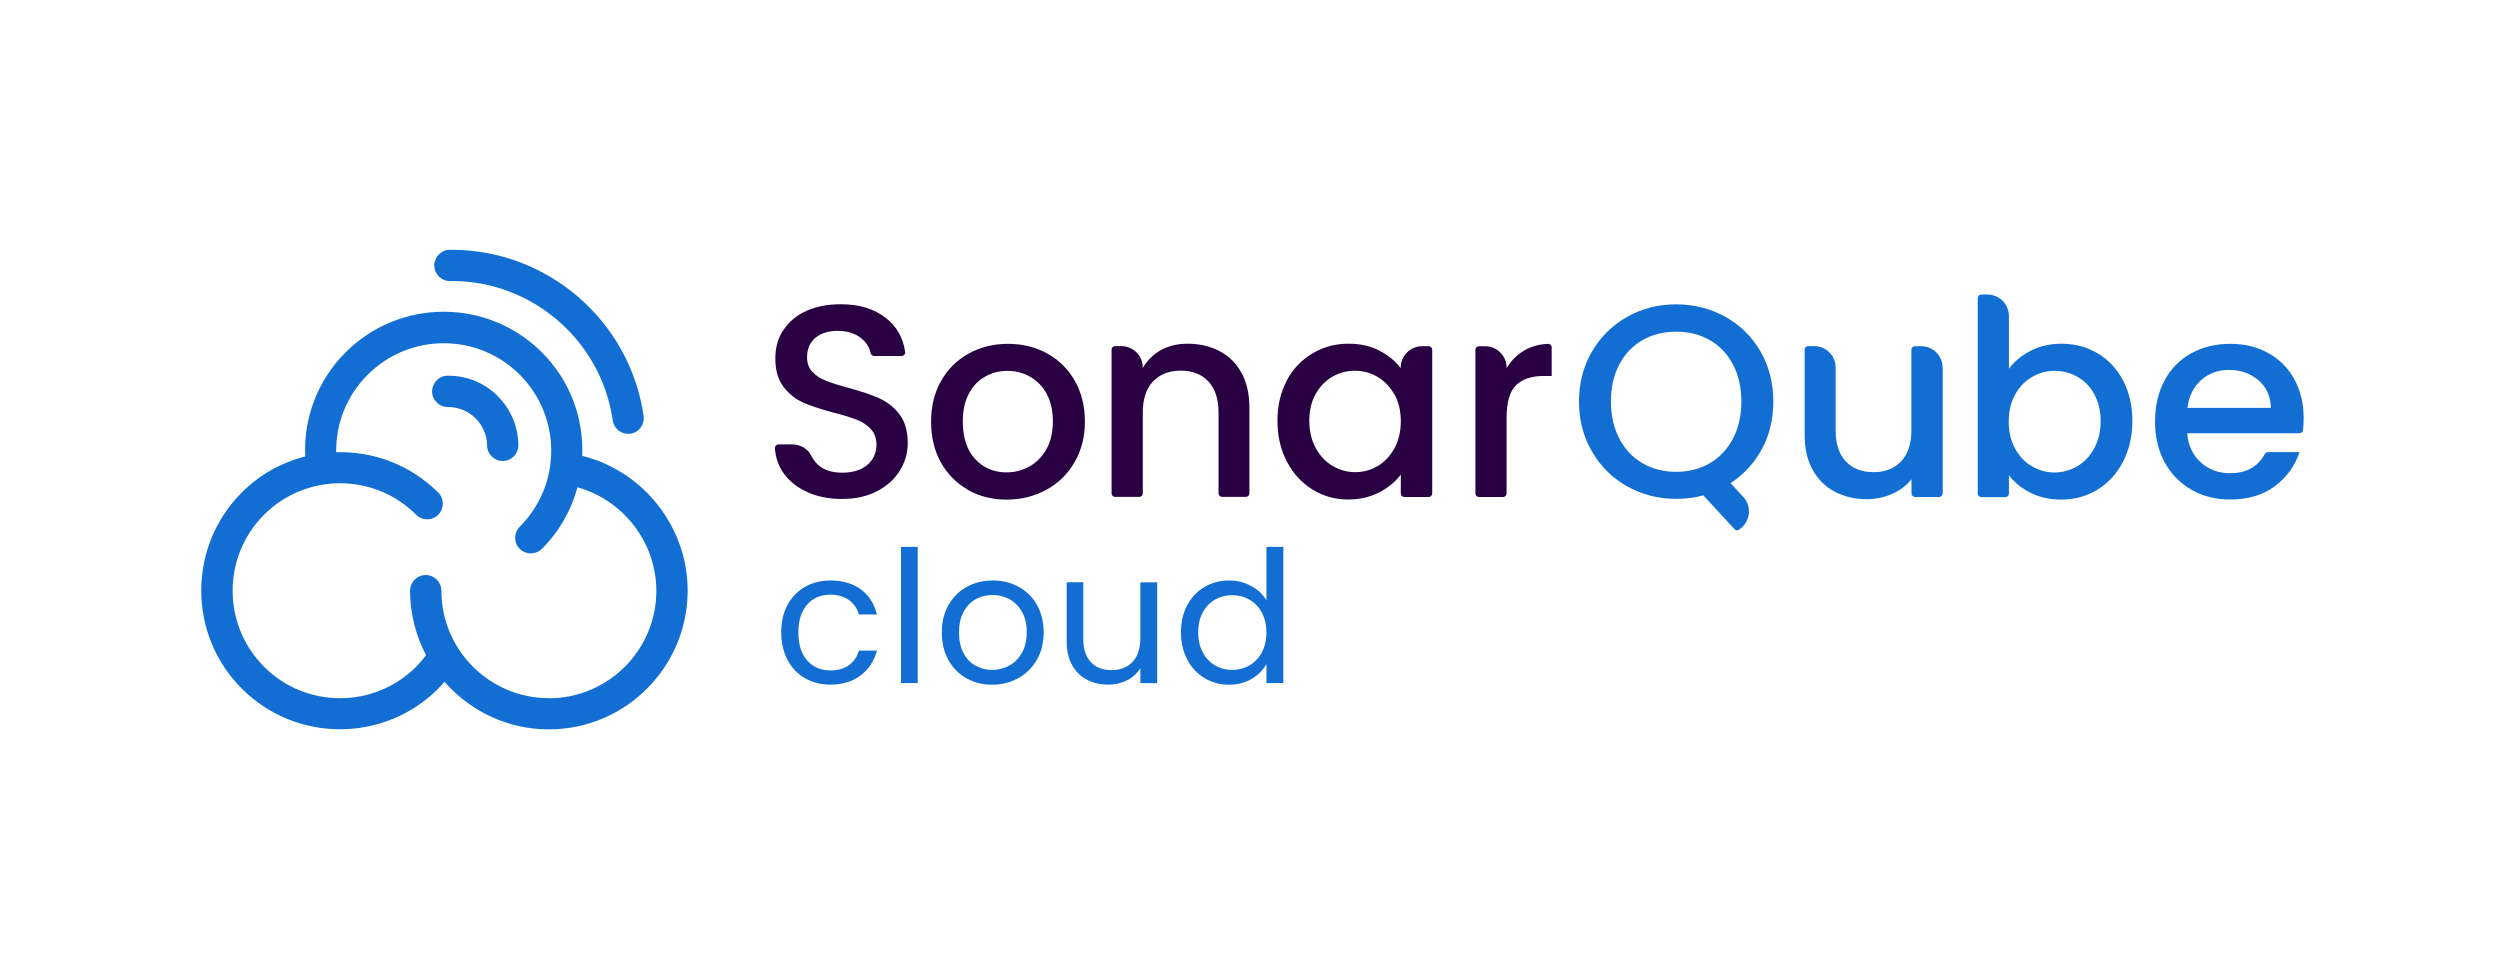 <svg width="245" height="95" viewBox="0 0 245 95" fill="none" xmlns="http://www.w3.org/2000/svg">
<path d="M79.153 48.234C78.151 47.794 77.363 47.17 76.791 46.373C76.29 45.657 76.003 44.849 75.942 43.918C75.932 43.724 76.095 43.55 76.3 43.55H77.619C78.396 43.55 79.163 43.949 79.501 44.654C79.664 44.982 79.879 45.278 80.165 45.544C80.728 46.066 81.515 46.321 82.538 46.321C83.561 46.321 84.419 46.066 85.002 45.554C85.596 45.043 85.892 44.389 85.892 43.581C85.892 42.957 85.708 42.446 85.34 42.047C84.972 41.658 84.522 41.352 83.969 41.137C83.427 40.922 82.671 40.687 81.699 40.441C80.482 40.114 79.49 39.797 78.734 39.46C77.977 39.132 77.322 38.611 76.791 37.916C76.249 37.22 75.983 36.289 75.983 35.124C75.983 34.05 76.249 33.109 76.791 32.312C77.333 31.514 78.079 30.89 79.04 30.461C80.002 30.031 81.127 29.816 82.395 29.816C84.205 29.816 85.677 30.266 86.833 31.177C87.886 32.005 88.51 33.109 88.704 34.5C88.735 34.705 88.561 34.889 88.357 34.889H85.667C85.493 34.889 85.36 34.756 85.319 34.592C85.207 34.04 84.9 33.559 84.399 33.15C83.806 32.669 83.029 32.424 82.067 32.424C81.188 32.424 80.472 32.649 79.92 33.099C79.368 33.549 79.092 34.193 79.092 35.032C79.092 35.604 79.265 36.075 79.613 36.443C79.961 36.811 80.4 37.097 80.942 37.312C81.474 37.527 82.211 37.762 83.141 38.008C84.379 38.345 85.381 38.682 86.158 39.03C86.935 39.378 87.6 39.889 88.142 40.595C88.684 41.3 88.96 42.241 88.96 43.427C88.96 44.378 88.704 45.268 88.193 46.107C87.682 46.945 86.945 47.62 85.964 48.131C84.992 48.643 83.837 48.898 82.517 48.898C81.27 48.898 80.135 48.684 79.143 48.244L79.153 48.234Z" fill="#290042"/>
<path d="M94.866 48.002C93.741 47.368 92.852 46.468 92.207 45.322C91.563 44.167 91.246 42.827 91.246 41.314C91.246 39.8 91.573 38.481 92.238 37.315C92.903 36.15 93.803 35.26 94.948 34.636C96.093 34.012 97.372 33.695 98.783 33.695C100.194 33.695 101.472 34.012 102.618 34.636C103.763 35.26 104.663 36.16 105.328 37.315C105.992 38.481 106.32 39.81 106.32 41.314C106.32 42.817 105.982 44.146 105.297 45.312C104.622 46.478 103.692 47.378 102.515 48.012C101.339 48.646 100.051 48.963 98.64 48.963C97.228 48.963 95.981 48.646 94.856 48.012L94.866 48.002ZM100.859 45.731C101.544 45.353 102.106 44.791 102.536 44.044C102.965 43.298 103.18 42.377 103.18 41.304C103.18 40.23 102.976 39.32 102.567 38.583C102.158 37.837 101.605 37.285 100.93 36.906C100.255 36.528 99.519 36.344 98.732 36.344C97.944 36.344 97.218 36.528 96.543 36.906C95.868 37.285 95.337 37.837 94.948 38.583C94.549 39.33 94.355 40.23 94.355 41.304C94.355 42.899 94.764 44.126 95.572 44.995C96.39 45.864 97.412 46.294 98.64 46.294C99.427 46.294 100.163 46.11 100.849 45.731H100.859Z" fill="#290042"/>
<path d="M126.091 37.304C126.705 36.158 127.554 35.269 128.617 34.635C129.681 34.001 130.857 33.684 132.145 33.684C133.311 33.684 134.323 33.909 135.193 34.369C136.062 34.829 136.757 35.391 137.269 36.077V36.025C137.269 34.87 138.209 33.929 139.365 33.929H140.009C140.204 33.929 140.357 34.082 140.357 34.277V48.358C140.357 48.552 140.204 48.706 140.009 48.706H137.627C137.432 48.706 137.279 48.552 137.279 48.358V46.507C136.757 47.203 136.052 47.785 135.162 48.256C134.262 48.716 133.25 48.951 132.104 48.951C130.836 48.951 129.671 48.624 128.617 47.969C127.564 47.315 126.725 46.405 126.112 45.229C125.498 44.053 125.191 42.734 125.191 41.241C125.191 39.748 125.498 38.439 126.112 37.293L126.091 37.304ZM136.635 38.643C136.215 37.897 135.663 37.324 134.988 36.925C134.313 36.537 133.577 36.332 132.79 36.332C132.002 36.332 131.266 36.526 130.591 36.905C129.916 37.293 129.364 37.856 128.944 38.592C128.525 39.339 128.31 40.218 128.31 41.23C128.31 42.243 128.525 43.143 128.944 43.91C129.364 44.677 129.916 45.27 130.611 45.669C131.297 46.067 132.033 46.272 132.8 46.272C133.567 46.272 134.323 46.078 134.998 45.679C135.673 45.29 136.226 44.707 136.645 43.951C137.064 43.194 137.279 42.304 137.279 41.282C137.279 40.259 137.064 39.38 136.645 38.623L136.635 38.643Z" fill="#290042"/>
<path d="M149.417 34.319C150.071 33.951 150.828 33.746 151.697 33.695C151.891 33.695 152.065 33.849 152.065 34.043V36.845H151.288C150.092 36.845 149.181 37.152 148.568 37.755C147.954 38.358 147.647 39.422 147.647 40.925V48.36C147.647 48.554 147.494 48.707 147.3 48.707H144.938C144.743 48.707 144.59 48.554 144.59 48.36V34.278C144.59 34.084 144.743 33.931 144.938 33.931H145.551C146.707 33.931 147.647 34.871 147.647 36.027V36.078C148.097 35.331 148.691 34.738 149.427 34.319H149.417Z" fill="#290042"/>
<path d="M121.676 36.557C121.154 35.606 120.438 34.89 119.518 34.41C118.597 33.929 117.554 33.684 116.389 33.684C116.286 33.684 116.184 33.684 116.082 33.694C116.072 33.694 116.061 33.694 116.051 33.694C116 33.694 115.959 33.704 115.908 33.704C115.785 33.704 115.673 33.724 115.56 33.735C115.478 33.745 115.386 33.755 115.305 33.776C115.161 33.806 115.018 33.827 114.875 33.868C114.855 33.868 114.824 33.878 114.803 33.888C114.435 33.99 114.088 34.133 113.771 34.307C113.024 34.727 112.431 35.309 111.991 36.066V36.015C111.991 34.86 111.05 33.919 109.895 33.919H109.281C109.087 33.919 108.934 34.072 108.934 34.267V48.348C108.934 48.542 109.087 48.696 109.281 48.696H111.644C111.838 48.696 111.991 48.542 111.991 48.348V40.913C111.991 40.913 111.991 40.883 111.991 40.873V40.433C111.991 39.114 112.329 38.091 112.993 37.386C113.668 36.68 114.568 36.322 115.714 36.322C116.859 36.322 117.759 36.68 118.424 37.386C119.088 38.091 119.416 39.103 119.416 40.433V48.348C119.416 48.542 119.569 48.696 119.763 48.696H122.095C122.289 48.696 122.443 48.542 122.443 48.348V39.973C122.443 38.633 122.187 37.488 121.665 36.537L121.676 36.557Z" fill="#290042"/>
<path d="M169.969 51.843L166.922 48.54C166.114 48.775 165.234 48.888 164.263 48.888C162.524 48.888 160.929 48.479 159.477 47.671C158.015 46.853 156.869 45.718 156.02 44.266C155.172 42.803 154.742 41.167 154.742 39.347C154.742 37.526 155.172 35.89 156.02 34.438C156.869 32.986 158.025 31.861 159.477 31.043C160.929 30.225 162.535 29.826 164.263 29.826C165.991 29.826 167.617 30.235 169.079 31.043C170.542 31.861 171.687 32.986 172.526 34.438C173.364 35.89 173.784 37.526 173.784 39.347C173.784 41.065 173.415 42.619 172.669 44C171.922 45.38 170.9 46.495 169.601 47.343L170.849 48.714C171.667 49.603 171.554 51.005 170.613 51.761L170.45 51.894C170.307 52.007 170.102 51.996 169.979 51.864L169.969 51.843ZM158.69 42.977C159.232 44.02 159.988 44.828 160.96 45.39C161.921 45.953 163.025 46.239 164.263 46.239C165.5 46.239 166.594 45.953 167.566 45.39C168.537 44.828 169.284 44.02 169.836 42.977C170.378 41.934 170.654 40.717 170.654 39.347C170.654 37.976 170.378 36.76 169.836 35.727C169.294 34.694 168.537 33.896 167.566 33.334C166.605 32.782 165.5 32.505 164.263 32.505C163.025 32.505 161.931 32.782 160.96 33.334C159.999 33.886 159.242 34.684 158.69 35.727C158.137 36.77 157.871 37.966 157.871 39.347C157.871 40.727 158.148 41.934 158.69 42.977Z" fill="#126ED3"/>
<path d="M190.385 36.014V48.357C190.385 48.552 190.231 48.705 190.037 48.705H187.675C187.481 48.705 187.327 48.552 187.327 48.357V46.967C186.847 47.57 186.213 48.05 185.435 48.398C184.658 48.746 183.83 48.92 182.95 48.92C181.785 48.92 180.752 48.674 179.821 48.194C178.891 47.713 178.175 46.997 177.643 46.046C177.111 45.095 176.855 43.95 176.855 42.61V34.266C176.855 34.071 177.009 33.918 177.203 33.918H177.796C178.952 33.918 179.893 34.859 179.893 36.014V42.16C179.893 43.479 180.22 44.502 180.885 45.208C181.549 45.913 182.449 46.271 183.595 46.271C184.74 46.271 185.65 45.913 186.315 45.208C186.98 44.502 187.317 43.49 187.317 42.16V34.276C187.317 34.082 187.47 33.928 187.665 33.928H188.278C189.434 33.928 190.375 34.869 190.375 36.025L190.385 36.014Z" fill="#126ED3"/>
<path d="M199.011 34.369C199.911 33.909 200.924 33.684 202.028 33.684C203.337 33.684 204.513 34.001 205.566 34.624C206.62 35.248 207.458 36.138 208.062 37.294C208.665 38.449 208.972 39.768 208.972 41.251C208.972 42.734 208.665 44.063 208.062 45.239C207.458 46.415 206.62 47.325 205.556 47.98C204.493 48.634 203.317 48.962 202.028 48.962C200.883 48.962 199.87 48.737 198.981 48.287C198.091 47.837 197.396 47.264 196.874 46.569V48.368C196.874 48.563 196.721 48.716 196.526 48.716H194.164C193.97 48.716 193.816 48.563 193.816 48.368V29.215C193.816 29.021 193.97 28.867 194.164 28.867H194.778C195.933 28.867 196.874 29.808 196.874 30.963V36.138C197.396 35.422 198.101 34.839 199.011 34.379V34.369ZM205.229 38.602C204.81 37.856 204.257 37.294 203.562 36.915C202.877 36.527 202.13 36.343 201.343 36.343C200.556 36.343 199.85 36.537 199.155 36.936C198.469 37.334 197.907 37.897 197.488 38.654C197.068 39.4 196.854 40.29 196.854 41.312C196.854 42.335 197.068 43.225 197.488 43.981C197.907 44.738 198.459 45.321 199.155 45.71C199.84 46.108 200.576 46.303 201.343 46.303C202.11 46.303 202.867 46.098 203.562 45.699C204.247 45.301 204.81 44.708 205.229 43.941C205.648 43.173 205.863 42.274 205.863 41.261C205.863 40.249 205.648 39.359 205.229 38.623V38.602Z" fill="#126ED3"/>
<path d="M225.328 42.459H214.345C214.437 43.635 214.877 44.586 215.664 45.302C216.452 46.018 217.413 46.376 218.558 46.376C220.133 46.376 221.258 45.752 221.953 44.494C222.015 44.382 222.127 44.31 222.25 44.31H225.349C224.899 45.67 224.091 46.785 222.925 47.654C221.759 48.523 220.297 48.953 218.568 48.953C217.157 48.953 215.889 48.636 214.775 48.002C213.66 47.368 212.78 46.468 212.146 45.322C211.512 44.177 211.195 42.827 211.195 41.314C211.195 39.8 211.502 38.461 212.116 37.305C212.729 36.15 213.598 35.26 214.723 34.636C215.838 34.012 217.127 33.695 218.568 33.695C220.01 33.695 221.207 34.002 222.301 34.605C223.395 35.209 224.244 36.068 224.847 37.172C225.451 38.277 225.758 39.534 225.758 40.966C225.758 41.396 225.737 41.805 225.696 42.163C225.676 42.336 225.522 42.459 225.349 42.459H225.328ZM222.547 39.984C222.526 38.859 222.127 37.96 221.34 37.275C220.552 36.599 219.581 36.252 218.415 36.252C217.362 36.252 216.462 36.589 215.705 37.254C214.959 37.929 214.509 38.829 214.365 39.974H222.547V39.984Z" fill="#126ED3"/>
<path d="M77.166 59.3C77.575 58.533 78.148 57.94 78.874 57.521C79.6 57.102 80.438 56.887 81.369 56.887C82.586 56.887 83.588 57.183 84.375 57.766C85.163 58.359 85.684 59.177 85.94 60.22H84.171C83.997 59.617 83.67 59.147 83.189 58.799C82.698 58.451 82.095 58.278 81.379 58.278C80.438 58.278 79.681 58.594 79.109 59.239C78.536 59.883 78.24 60.793 78.24 61.969C78.24 63.145 78.526 64.076 79.109 64.73C79.692 65.385 80.438 65.702 81.379 65.702C82.105 65.702 82.698 65.528 83.179 65.201C83.66 64.863 83.987 64.382 84.171 63.759H85.94C85.674 64.771 85.142 65.579 84.355 66.182C83.557 66.786 82.565 67.092 81.379 67.092C80.438 67.092 79.61 66.878 78.884 66.458C78.158 66.039 77.585 65.446 77.176 64.669C76.767 63.902 76.562 63.002 76.562 61.959C76.562 60.916 76.767 60.047 77.176 59.28L77.166 59.3Z" fill="#126ED3"/>
<path d="M89.933 53.594V66.939H88.297V53.594H89.933Z" fill="#126ED3"/>
<path d="M94.71 66.469C93.954 66.049 93.371 65.446 92.941 64.679C92.512 63.902 92.297 63.002 92.297 61.979C92.297 60.957 92.512 60.077 92.951 59.3C93.391 58.523 93.984 57.93 94.741 57.511C95.498 57.091 96.347 56.887 97.287 56.887C98.228 56.887 99.077 57.091 99.834 57.511C100.59 57.93 101.194 58.513 101.623 59.29C102.063 60.057 102.278 60.957 102.278 61.979C102.278 63.002 102.053 63.902 101.603 64.679C101.153 65.456 100.539 66.049 99.772 66.469C99.005 66.888 98.146 67.103 97.216 67.103C96.285 67.103 95.447 66.888 94.7 66.469H94.71ZM98.883 65.242C99.404 64.965 99.813 64.546 100.14 63.994C100.457 63.442 100.621 62.767 100.621 61.969C100.621 61.172 100.468 60.507 100.151 59.955C99.834 59.402 99.425 58.993 98.924 58.717C98.422 58.451 97.87 58.308 97.277 58.308C96.684 58.308 96.121 58.441 95.631 58.717C95.13 58.983 94.731 59.402 94.434 59.955C94.138 60.507 93.984 61.182 93.984 61.969C93.984 62.757 94.127 63.452 94.424 64.004C94.721 64.556 95.109 64.965 95.61 65.242C96.101 65.507 96.643 65.65 97.236 65.65C97.829 65.65 98.382 65.507 98.893 65.231L98.883 65.242Z" fill="#126ED3"/>
<path d="M113.401 57.06V66.949H111.755V65.487C111.438 65.988 111.008 66.387 110.446 66.673C109.884 66.959 109.27 67.092 108.595 67.092C107.828 67.092 107.133 66.929 106.519 66.612C105.905 66.295 105.425 65.814 105.067 65.18C104.709 64.546 104.535 63.769 104.535 62.849V57.06H106.161V62.634C106.161 63.605 106.407 64.352 106.897 64.883C107.388 65.415 108.063 65.671 108.922 65.671C109.781 65.671 110.487 65.405 110.998 64.863C111.499 64.321 111.755 63.534 111.755 62.501V57.071H113.401V57.06Z" fill="#126ED3"/>
<path d="M116.358 59.3C116.767 58.533 117.33 57.94 118.046 57.521C118.761 57.101 119.559 56.887 120.449 56.887C121.216 56.887 121.932 57.06 122.596 57.418C123.261 57.776 123.762 58.236 124.11 58.819V53.594H125.766V66.939H124.11V65.078C123.782 65.671 123.302 66.151 122.668 66.53C122.034 66.908 121.287 67.103 120.428 67.103C119.569 67.103 118.751 66.888 118.035 66.448C117.319 66.019 116.757 65.405 116.348 64.628C115.939 63.851 115.734 62.961 115.734 61.959C115.734 60.957 115.939 60.067 116.348 59.3H116.358ZM123.66 60.036C123.363 59.484 122.954 59.054 122.443 58.768C121.932 58.472 121.369 58.328 120.755 58.328C120.142 58.328 119.579 58.472 119.078 58.758C118.577 59.044 118.168 59.464 117.872 60.016C117.575 60.568 117.422 61.222 117.422 61.959C117.422 62.695 117.575 63.37 117.872 63.932C118.168 64.495 118.577 64.914 119.078 65.211C119.579 65.507 120.142 65.65 120.755 65.65C121.369 65.65 121.932 65.507 122.443 65.211C122.954 64.914 123.363 64.485 123.66 63.932C123.956 63.38 124.11 62.726 124.11 61.979C124.11 61.233 123.956 60.588 123.66 60.036Z" fill="#126ED3"/>
<path d="M48.745 38.784C47.436 37.496 45.718 36.8 43.867 36.821C43.019 36.821 42.344 37.526 42.344 38.365C42.344 39.203 43.039 39.889 43.878 39.889C43.888 39.889 43.908 39.889 43.929 39.889C46.005 39.889 47.713 41.576 47.733 43.652C47.733 44.49 48.428 45.175 49.267 45.175H49.277C50.126 45.175 50.801 44.47 50.801 43.631C50.78 41.801 50.054 40.073 48.745 38.794V38.784Z" fill="#126ED3"/>
<path d="M44.113 27.536C44.174 27.536 44.225 27.536 44.277 27.536C52.171 27.536 58.931 33.386 60.046 41.198C60.158 41.965 60.812 42.517 61.559 42.517C61.631 42.517 61.702 42.517 61.774 42.507C62.612 42.385 63.195 41.607 63.073 40.769C61.743 31.453 53.675 24.479 44.266 24.479C44.205 24.479 44.144 24.479 44.082 24.479C43.233 24.479 42.559 25.184 42.559 26.023C42.559 26.861 43.254 27.546 44.093 27.546L44.113 27.536Z" fill="#126ED3"/>
<path d="M57.061 44.676C57.205 41.015 55.896 37.313 53.104 34.531C47.796 29.224 39.165 29.224 33.868 34.531C31.138 37.262 29.747 40.923 29.911 44.727C27.64 45.31 25.483 46.475 23.703 48.255C18.396 53.562 18.396 62.193 23.703 67.49C26.352 70.139 29.839 71.468 33.326 71.468C36.813 71.468 40.29 70.139 42.949 67.49C43.164 67.275 43.358 67.04 43.563 66.815C46.058 69.668 49.709 71.478 53.789 71.478C61.295 71.478 67.39 65.373 67.39 57.878C67.39 51.619 63.034 46.158 57.061 44.676ZM53.789 68.421C47.98 68.421 43.256 63.696 43.256 57.888C43.256 57.039 42.571 56.354 41.722 56.354C40.873 56.354 40.188 57.039 40.188 57.888C40.188 60.168 40.761 62.316 41.753 64.207C41.456 64.606 41.139 64.985 40.781 65.343C36.67 69.454 29.982 69.454 25.881 65.343C21.77 61.232 21.77 54.554 25.881 50.443C29.992 46.332 36.67 46.332 40.781 50.443C41.385 51.047 42.356 51.047 42.949 50.443C43.542 49.84 43.553 48.868 42.949 48.275C40.198 45.524 36.558 44.215 32.948 44.318C32.907 41.475 33.991 38.755 36.036 36.72C40.147 32.609 46.825 32.609 50.936 36.72C55.047 40.831 55.047 47.519 50.936 51.619C50.333 52.222 50.333 53.194 50.936 53.787C51.232 54.084 51.631 54.237 52.02 54.237C52.408 54.237 52.807 54.084 53.104 53.787C54.842 52.049 55.998 49.962 56.591 47.754C61.07 49.001 64.322 53.153 64.322 57.898C64.322 63.706 59.598 68.431 53.789 68.431V68.421Z" fill="#126ED3"/>
</svg>
